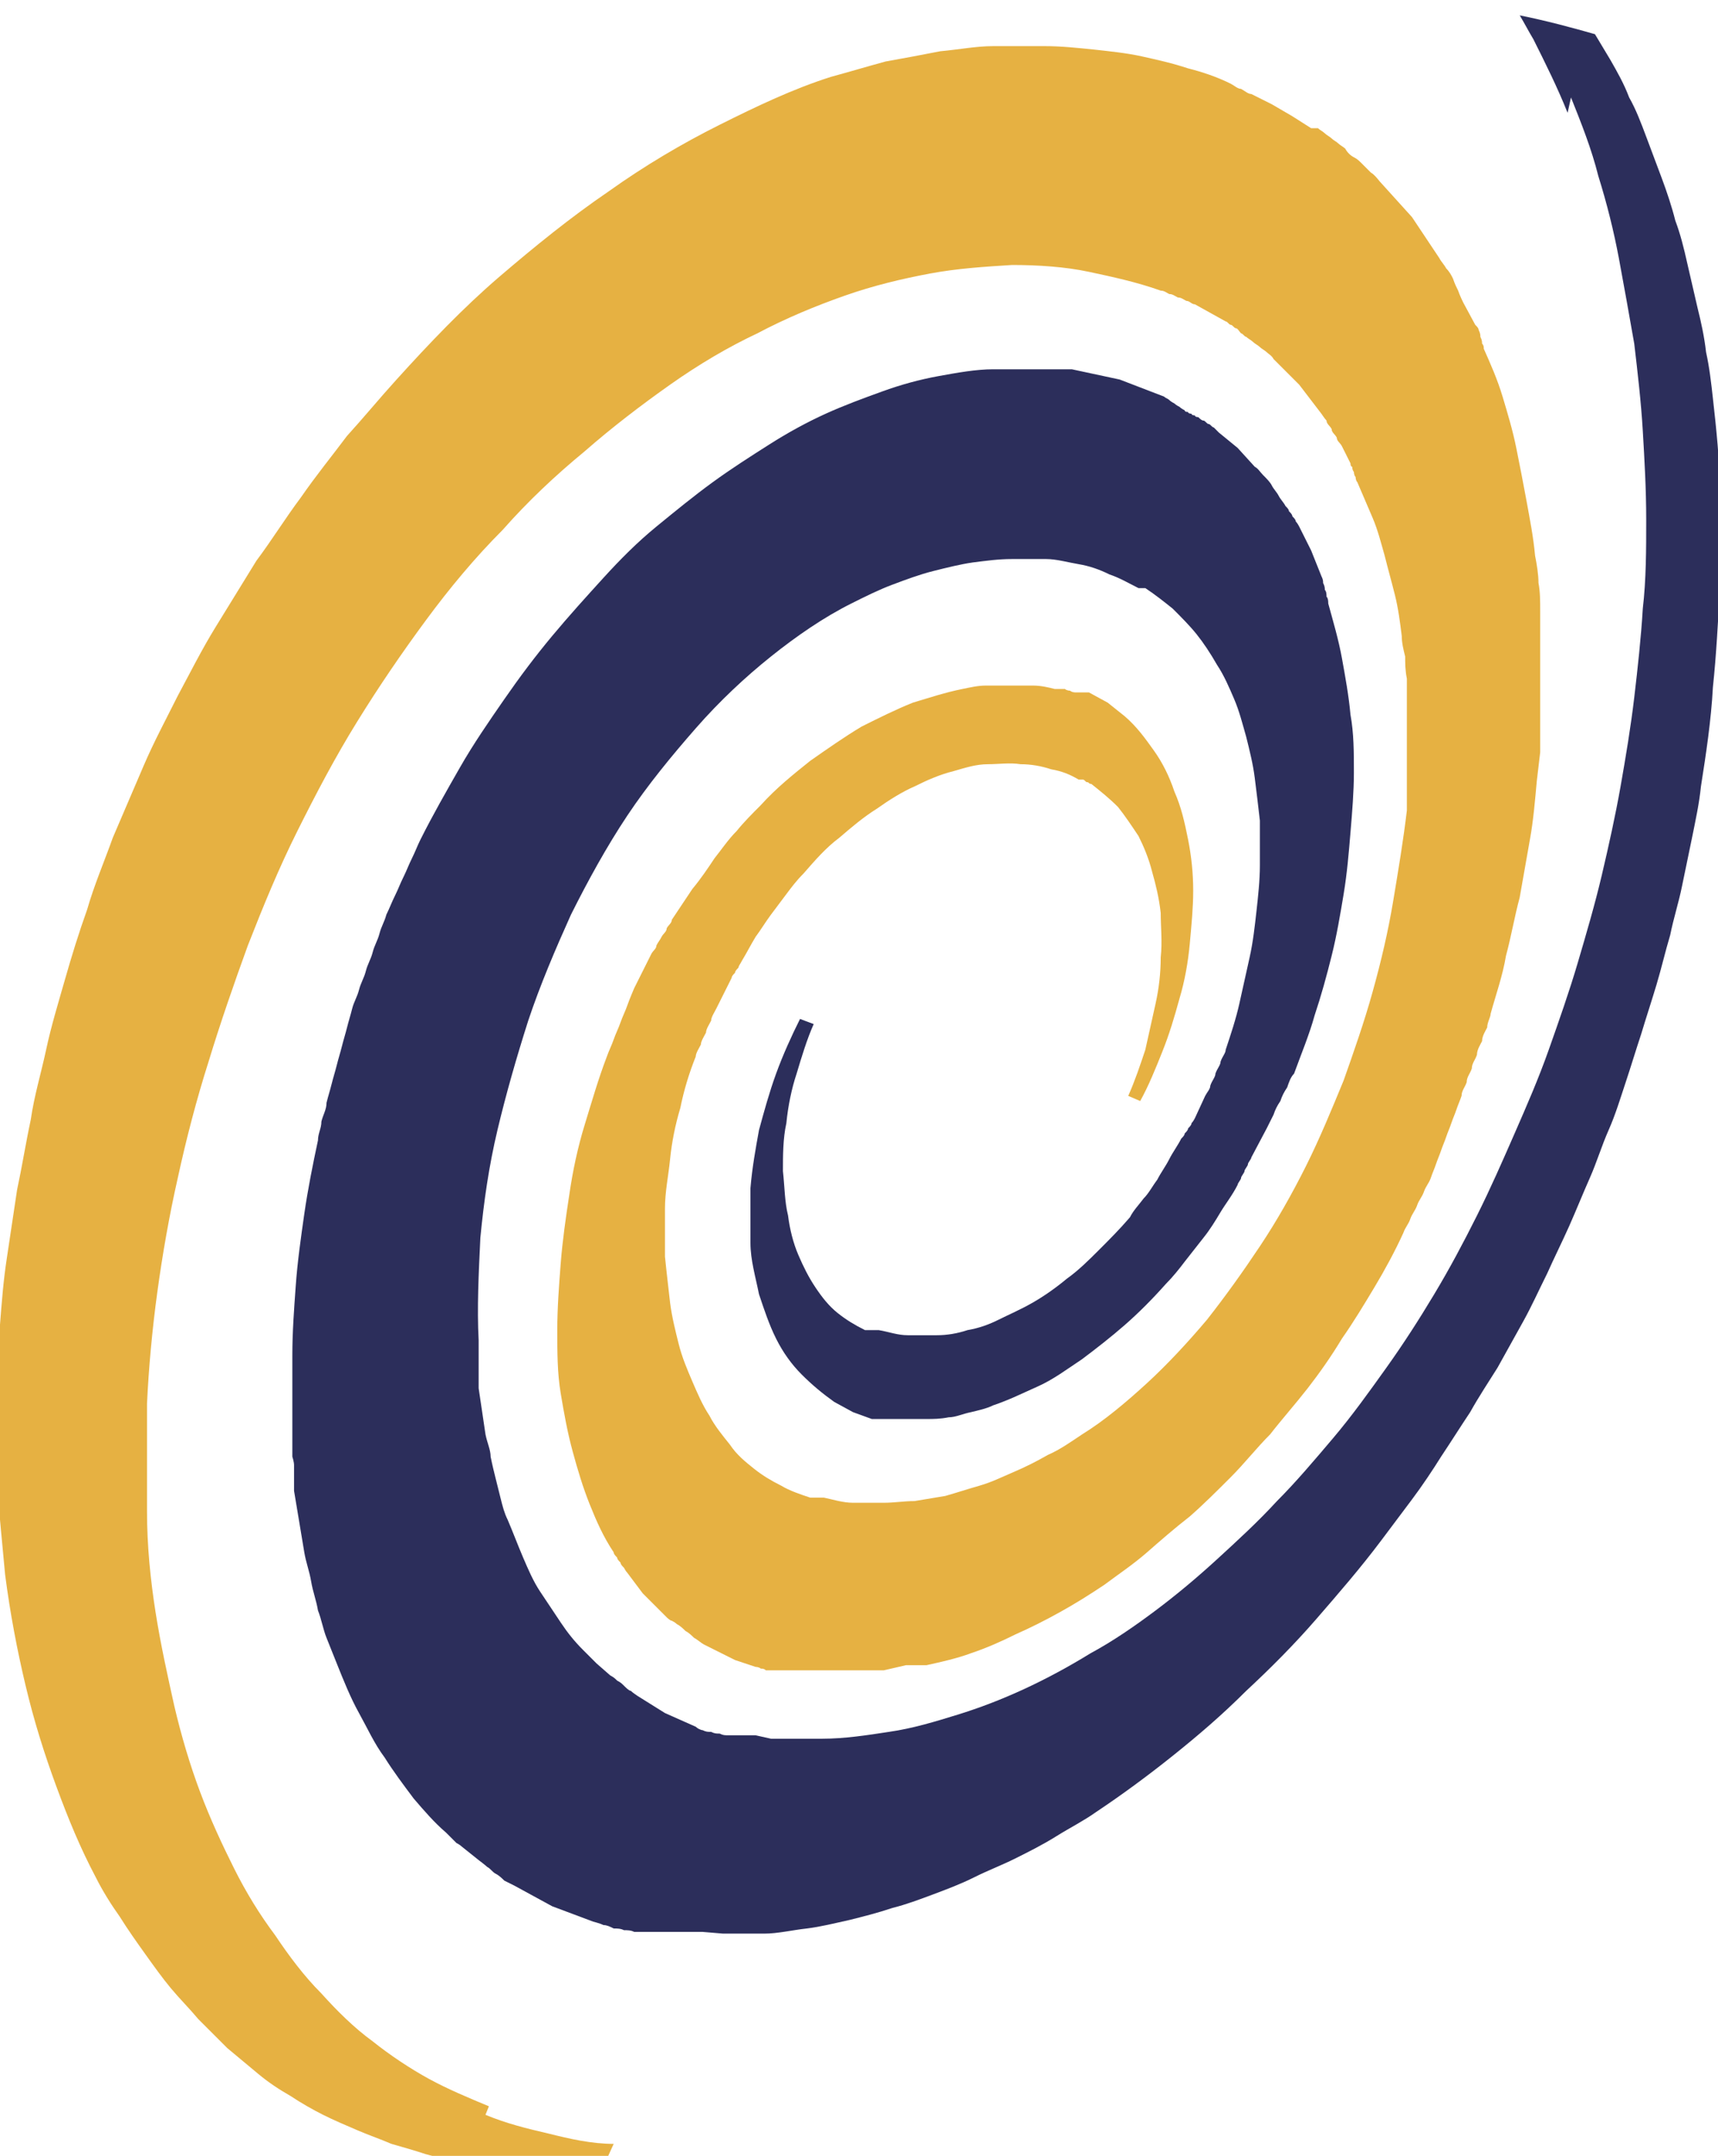 <?xml version="1.0" encoding="UTF-8"?>
<svg xmlns="http://www.w3.org/2000/svg" id="Calque_2" viewBox="0 0 10.05 12.61">
  <defs>
    <style>.cls-1{fill:#2c2e5b;}.cls-1,.cls-2{stroke-width:0px;}.cls-2{fill:#e6b142;}</style>
  </defs>
  <g id="Calque_1-2">
    <path class="cls-2" d="M2.86,12.32c-.12-.05-.24-.1-.35-.16-.11-.06-.23-.14-.33-.22-.11-.08-.21-.18-.3-.28-.1-.1-.19-.22-.27-.34-.09-.12-.17-.25-.24-.39-.07-.14-.14-.29-.2-.45-.06-.16-.11-.33-.15-.5-.04-.18-.08-.36-.11-.55-.03-.19-.05-.39-.05-.59,0-.2,0-.41,0-.63.01-.21.03-.43.06-.65.03-.22.07-.45.12-.67.05-.23.11-.46.18-.68.07-.23.15-.46.23-.68.09-.23.18-.45.29-.67.11-.22.22-.43.35-.64.13-.21.26-.4.4-.59.14-.19.29-.37.45-.53.15-.17.31-.32.48-.46.16-.14.33-.27.5-.39.17-.12.34-.22.51-.3.17-.09.34-.16.51-.22.17-.06.34-.1.5-.13.16-.03.32-.04.48-.05.15,0,.31.01.45.04.14.03.28.06.42.11.02,0,.03.01.05.02.02,0,.03.01.05.02.02,0,.03.01.05.02.02,0,.03.02.05.02l.09.05.09.05s0,0,0,0c0,0,0,0,0,0s0,0,0,0,0,0,0,0c.01,0,.02.02.03.02.01,0,.02.02.03.02.01,0,.02.02.03.03.01,0,.02.02.03.02.01.01.03.02.04.03.01.01.03.02.04.03.01.01.03.02.04.03.01.01.03.02.04.04l.15.15.13.17s.02.03.03.04c0,.02.02.03.03.05,0,.02.02.03.03.05,0,.02.02.03.03.05l.05.1s0,.02.01.02c0,0,0,.02.01.03,0,0,0,.02.01.03,0,0,0,.02.01.03.03.07.06.14.09.21.03.07.05.15.07.22.02.08.04.15.06.23.02.08.03.16.04.24,0,.04.01.08.02.12,0,.04,0,.08.01.13,0,.04,0,.08,0,.13,0,.04,0,.08,0,.13v.26s0,.02,0,.03c0,.01,0,.02,0,.03,0,.01,0,.02,0,.03,0,.01,0,.02,0,.03v.13c-.02.17-.05.35-.08.53-.03.18-.07.35-.12.53-.05.18-.11.35-.17.52-.07.17-.14.34-.22.5-.08.16-.17.32-.27.47-.1.15-.2.29-.31.43-.11.13-.23.26-.35.37-.12.11-.25.22-.38.3-.06.04-.13.09-.2.12-.07.04-.13.07-.2.1-.07.03-.13.06-.2.08-.07.02-.13.04-.2.06-.06.01-.12.02-.18.03-.06,0-.12.01-.18.01-.06,0-.12,0-.18,0-.06,0-.12-.02-.17-.03,0,0-.01,0-.02,0s-.01,0-.02,0c0,0-.01,0-.02,0,0,0-.01,0-.02,0-.06-.02-.12-.04-.17-.07-.06-.03-.11-.06-.16-.1-.05-.04-.1-.08-.14-.14-.04-.05-.09-.11-.12-.17-.04-.06-.07-.13-.1-.2-.03-.07-.06-.14-.08-.22-.02-.08-.04-.16-.05-.24-.01-.09-.02-.17-.03-.27,0-.09,0-.19,0-.28,0-.1.02-.19.03-.29.01-.1.03-.2.06-.3.02-.1.05-.2.09-.3,0-.02.02-.05.03-.07,0-.02.02-.05.03-.07,0-.02.02-.05.03-.07,0-.02.02-.05.03-.07l.07-.14s.01-.02.02-.04c0-.01.01-.02.02-.03,0-.01.01-.02.02-.03,0-.01.01-.02.02-.04.03-.05.05-.09.08-.14.03-.04.06-.09.09-.13.03-.04.06-.08.09-.12.03-.04.06-.08.1-.12.07-.08.13-.15.21-.21.07-.06.14-.12.22-.17.07-.05.15-.1.22-.13.08-.04.15-.07.23-.09.07-.02.13-.04.2-.04.06,0,.13-.01.19,0,.06,0,.12.01.18.03.06.01.11.03.16.06,0,0,.01,0,.02,0s.01,0,.02.01.01,0,.02.01.01,0,.02.01c.05.04.1.08.15.13.04.05.08.11.12.17.03.06.06.13.08.21.02.07.04.15.05.24,0,.08.01.17,0,.26,0,.09-.01.18-.03.27-.02.09-.04.18-.06.27-.03.09-.06.18-.1.27l.07.03c.05-.09.09-.19.13-.29.04-.1.07-.2.1-.31.03-.1.05-.21.06-.32.01-.11.02-.21.02-.31,0-.1-.01-.2-.03-.3-.02-.1-.04-.19-.08-.28-.03-.09-.07-.17-.12-.24-.05-.07-.1-.14-.17-.2l-.1-.08-.11-.06s0,0,0,0c0,0,0,0,0,0s0,0,0,0c0,0,0,0,0,0,0,0-.01,0-.02,0,0,0-.01,0-.02,0s-.01,0-.02,0c0,0-.01,0-.02,0,0,0-.02,0-.03-.01,0,0-.02,0-.03-.01,0,0-.02,0-.03,0-.01,0-.02,0-.03,0-.04-.01-.08-.02-.13-.02-.04,0-.09,0-.13,0-.05,0-.09,0-.14,0-.05,0-.09.01-.14.02-.1.02-.19.05-.29.08-.1.04-.2.09-.3.14-.1.06-.2.13-.3.2-.1.08-.2.16-.29.26-.05.05-.1.1-.14.15-.05.05-.09.11-.13.16-.04.06-.08.12-.13.18-.04.06-.08.12-.12.18,0,.02-.02.03-.03.05,0,.02-.02.03-.03.05s-.02.03-.03.05c0,.02-.02.03-.03.05l-.1.2s-.03.07-.04.1c-.01.03-.03.07-.04.1-.01.03-.03.07-.04.1-.01.03-.03.07-.04.1-.05.13-.09.27-.13.4-.04.13-.07.27-.09.41-.02.13-.04.27-.05.4-.01.13-.02.26-.02.39,0,.13,0,.25.02.37.02.12.04.23.07.34.03.11.06.21.1.31.04.1.08.19.14.28,0,.01.01.02.02.03,0,.01.01.02.02.03,0,.01.01.02.02.03,0,0,.01.02.02.03l.09.12.1.1s.02.02.02.02c0,0,.02.02.02.02,0,0,.02.02.03.02,0,0,.02.01.03.02.02.01.04.03.05.04.02.01.04.03.05.04.02.01.04.03.06.04.02.01.04.02.06.03l.12.06.12.04s.02,0,.03.01c.01,0,.02,0,.03.01.01,0,.02,0,.03,0,.01,0,.02,0,.03,0,0,0,.02,0,.03,0,0,0,.02,0,.03,0,0,0,.02,0,.03,0,0,0,.02,0,.03,0,.01,0,.02,0,.03,0,.01,0,.02,0,.03,0,.01,0,.02,0,.03,0s.02,0,.03,0h.13s.13,0,.13,0h.13s.13-.03.13-.03c.01,0,.02,0,.03,0s.02,0,.03,0c.01,0,.02,0,.03,0,.01,0,.02,0,.03,0,.09-.02.18-.04.26-.07.09-.03.18-.07.26-.11.09-.04.17-.08.26-.13.09-.05.17-.1.26-.16.08-.06.17-.12.25-.19.08-.07.16-.14.25-.21.08-.07.16-.15.24-.23.08-.08.15-.17.23-.25.07-.09.15-.18.22-.27.07-.09.14-.19.2-.29.07-.1.13-.2.19-.3.06-.1.12-.21.17-.32.01-.03.03-.05.04-.08s.03-.05.04-.08c.01-.03.03-.05.04-.08.01-.03.03-.05.04-.08.01-.03.02-.05.03-.08.01-.03.02-.05.03-.08.01-.03.02-.05.03-.08.01-.03.02-.05.03-.08.01-.03.02-.05.03-.08.01-.03.02-.05.03-.08,0-.03.02-.05.03-.08,0-.03.02-.05.03-.08,0-.03.02-.05.03-.08,0-.03.02-.06.03-.08,0-.03.02-.06.03-.08,0-.03.02-.06.02-.08.03-.11.07-.22.09-.34.03-.11.05-.23.08-.34.02-.11.04-.23.06-.34.02-.11.03-.23.04-.34l.02-.17s0-.03,0-.04c0-.01,0-.03,0-.04,0-.01,0-.03,0-.04,0-.01,0-.03,0-.04v-.34c0-.05,0-.11,0-.16,0-.06,0-.11,0-.17,0-.05,0-.11-.01-.16,0-.05-.01-.11-.02-.16-.01-.11-.03-.21-.05-.32-.02-.11-.04-.21-.06-.31-.02-.1-.05-.2-.08-.3-.03-.1-.07-.19-.11-.28,0-.01,0-.02-.01-.03,0-.01,0-.02-.01-.04,0-.01,0-.02-.01-.04,0-.01-.01-.02-.02-.03l-.07-.13s-.02-.04-.03-.07c-.01-.02-.02-.04-.03-.07-.01-.02-.02-.04-.04-.06-.01-.02-.03-.04-.04-.06l-.16-.24-.19-.21s-.03-.04-.05-.05c-.02-.02-.03-.03-.05-.05-.02-.02-.03-.03-.05-.04-.02-.01-.04-.03-.05-.05-.01-.01-.03-.02-.04-.03-.01-.01-.03-.02-.04-.03-.01-.01-.03-.02-.04-.03-.01-.01-.03-.02-.04-.03,0,0,0,0-.01,0,0,0,0,0-.01,0,0,0,0,0-.01,0s0,0-.01,0l-.11-.07-.12-.07s-.04-.02-.06-.03c-.02-.01-.04-.02-.06-.03-.02,0-.04-.02-.06-.03-.02,0-.04-.02-.06-.03-.08-.04-.17-.07-.25-.09-.09-.03-.18-.05-.27-.07-.09-.02-.19-.03-.28-.04-.1-.01-.19-.02-.29-.02-.1,0-.2,0-.3,0-.1,0-.2.02-.31.03-.1.02-.21.04-.32.06-.11.03-.21.06-.32.09-.22.07-.43.17-.65.28-.22.11-.44.24-.65.39-.22.15-.43.32-.64.5-.21.18-.41.39-.6.6-.1.11-.19.22-.29.33-.09.12-.18.23-.27.36-.09.12-.17.25-.26.37-.08.13-.16.26-.24.39-.08.13-.15.27-.22.4-.07.14-.14.27-.2.41-.06.14-.12.28-.18.42-.05.14-.11.28-.15.42-.05.14-.09.27-.13.41-.04.14-.08.27-.11.41-.03.14-.07.27-.09.41-.03.14-.05.27-.08.41-.02.13-.04.27-.06.4-.02.13-.03.26-.04.39,0,.13-.02.26-.02.38,0,.13,0,.25,0,.37,0,.24.03.48.05.71.03.23.07.44.12.65.05.21.11.4.18.59.07.19.14.36.23.53.04.08.09.16.14.23.05.08.1.15.15.22.05.07.1.14.15.2.05.06.11.12.16.18.06.06.11.11.17.17.06.05.12.1.18.15.06.05.12.09.19.13.06.04.13.08.19.11.06.03.13.06.2.09.07.03.13.05.2.08.07.02.14.04.2.06.07.02.14.03.21.05.03,0,.05,0,.08.01.03,0,.05,0,.08,0,.03,0,.05,0,.08,0,.03,0,.05,0,.08,0,.04,0,.09,0,.13,0,.04,0,.09,0,.13,0,.04,0,.09,0,.13,0,.04,0,.09,0,.13-.01l.05-.11c-.13,0-.26-.03-.38-.06-.13-.03-.25-.06-.37-.11Z"></path>
    <path class="cls-1" d="M9.19.57c.06.15.12.3.16.46.05.16.09.32.12.48.03.16.06.33.09.5.02.17.04.34.05.51.01.17.02.34.02.52,0,.17,0,.35-.02.52-.01.17-.03.35-.05.52-.02.17-.05.35-.08.52-.03.17-.07.35-.11.52-.04.17-.09.34-.14.51-.05.17-.11.34-.17.51-.06.17-.13.33-.2.49-.07.16-.14.32-.22.48-.08.16-.16.31-.25.46-.09.15-.18.29-.28.43-.1.14-.2.28-.31.41-.11.13-.22.26-.33.37-.11.12-.23.23-.35.34-.12.11-.24.21-.36.3-.12.09-.25.18-.38.25-.13.08-.26.15-.39.21-.13.06-.26.11-.39.15-.13.04-.26.08-.4.1-.13.02-.26.04-.39.04-.02,0-.03,0-.05,0-.02,0-.03,0-.05,0-.02,0-.03,0-.05,0-.02,0-.03,0-.05,0h-.1s-.09-.02-.09-.02c0,0,0,0,0,0,0,0,0,0,0,0,0,0,0,0,0,0,0,0,0,0,0,0-.01,0-.03,0-.04,0-.01,0-.02,0-.04,0-.01,0-.02,0-.04,0s-.02,0-.04,0c-.02,0-.03,0-.05-.01-.02,0-.03,0-.05-.01-.02,0-.03,0-.05-.01-.01,0-.03-.01-.04-.02l-.18-.08-.16-.1s-.03-.02-.04-.03c-.01,0-.03-.02-.04-.03-.01-.01-.02-.02-.04-.03-.01-.01-.02-.02-.04-.03l-.08-.07s-.01-.01-.02-.02c0,0-.01-.01-.02-.02,0,0-.01-.01-.02-.02,0,0-.01-.01-.02-.02-.05-.05-.09-.1-.13-.16-.04-.06-.08-.12-.12-.18-.04-.06-.07-.13-.1-.2-.03-.07-.06-.15-.09-.22-.02-.04-.03-.08-.04-.12-.01-.04-.02-.08-.03-.12-.01-.04-.02-.08-.03-.13,0-.04-.02-.08-.03-.13l-.04-.27s0-.02,0-.03,0-.02,0-.03,0-.02,0-.04c0-.01,0-.02,0-.04v-.14c-.01-.19,0-.39.01-.6.02-.21.05-.42.1-.63.05-.21.11-.42.18-.64.07-.21.16-.42.25-.62.1-.2.21-.4.33-.58.12-.18.26-.35.4-.51.14-.16.29-.3.44-.42.15-.12.31-.23.47-.31.08-.04.16-.08.24-.11.08-.03.16-.06.24-.08.08-.02.16-.04.23-.05.08-.01.15-.02.23-.02.07,0,.13,0,.2,0,.06,0,.13.02.19.03.06.01.12.03.18.06.06.02.11.05.17.08,0,0,0,0,.01,0s0,0,.01,0c0,0,0,0,.01,0,0,0,0,0,.01,0,.06.04.11.08.16.12.05.05.1.1.14.15.04.05.08.11.12.18.04.06.07.13.1.2.03.07.05.15.07.22.02.08.04.16.05.24.01.08.02.16.03.25,0,.09,0,.17,0,.26,0,.09-.01.18-.02.27-.01.09-.02.18-.04.27-.02.09-.04.18-.06.27-.02.09-.05.18-.08.27,0,.02-.02.04-.03.07,0,.02-.02.04-.03.07,0,.02-.02.04-.03.07,0,.02-.02.04-.03.06l-.06.13s-.01.02-.02.03c0,.01-.01.02-.02.03,0,.01-.01.02-.02.03,0,.01-.01.02-.02.03-.02.04-.05.08-.07.12-.02.04-.05.08-.07.12-.03.04-.05.08-.08.11-.03.04-.06.07-.08.11-.06.07-.12.13-.18.19-.06.06-.12.12-.19.17-.06.05-.13.1-.2.14-.07.04-.14.07-.2.1-.06.03-.12.05-.18.06-.06.02-.12.03-.18.03-.06,0-.12,0-.17,0-.06,0-.11-.02-.17-.03,0,0-.01,0-.02,0,0,0-.01,0-.02,0,0,0-.01,0-.02,0,0,0-.01,0-.02,0-.06-.03-.11-.06-.16-.1-.05-.04-.09-.09-.13-.15-.04-.06-.07-.12-.1-.19-.03-.07-.05-.15-.06-.23-.02-.08-.02-.17-.03-.26,0-.09,0-.19.02-.28.01-.1.03-.2.06-.29.03-.1.06-.2.1-.29l-.08-.03c-.05.1-.1.21-.14.32-.04.11-.07.22-.1.33-.02.11-.04.22-.05.34,0,.11,0,.22,0,.32,0,.1.03.2.05.3.03.09.06.18.1.26.04.08.09.15.15.21.06.06.12.11.19.16l.11.06.11.04s0,0,0,0c0,0,0,0,0,0,0,0,0,0,0,0,0,0,0,0,0,0,0,0,.01,0,.02,0,0,0,.01,0,.02,0,0,0,.01,0,.02,0,0,0,.01,0,.02,0,0,0,.02,0,.03,0,0,0,.02,0,.03,0,0,0,.02,0,.03,0,0,0,.02,0,.03,0,.04,0,.08,0,.12,0,.04,0,.08,0,.13-.01.04,0,.08-.02.13-.03.04-.01.09-.02.13-.04.09-.03.17-.07.26-.11.09-.04.17-.1.26-.16.08-.06.17-.13.25-.2.08-.07.16-.15.24-.24.04-.04.08-.09.11-.13.04-.05.07-.09.11-.14.04-.05.07-.1.1-.15.03-.05.07-.1.1-.16,0-.01.02-.03.02-.04,0-.01.02-.03.02-.04,0-.01.02-.03.02-.04,0-.01.02-.03.02-.04l.09-.17s.03-.06.04-.08c.01-.03.02-.05.04-.08.01-.03.02-.05.04-.08.01-.03.02-.06.04-.08.04-.11.09-.23.12-.34.04-.12.07-.23.1-.35.03-.12.05-.24.07-.36.02-.12.03-.24.04-.36.01-.12.02-.24.02-.35,0-.12,0-.23-.02-.34-.01-.11-.03-.22-.05-.33-.02-.11-.05-.21-.08-.32,0-.01,0-.03-.01-.04,0-.01,0-.03-.01-.04,0-.01,0-.02-.01-.04,0-.01,0-.02-.01-.04l-.06-.15-.07-.14s-.01-.02-.02-.03c0-.01-.01-.02-.02-.03,0-.01-.01-.02-.02-.03,0-.01-.01-.02-.02-.03-.01-.02-.03-.04-.04-.06-.01-.02-.03-.04-.04-.06-.01-.02-.03-.04-.05-.06-.02-.02-.03-.04-.05-.05l-.1-.11-.11-.09s-.02-.02-.03-.03c-.01,0-.02-.02-.03-.02-.01,0-.02-.02-.03-.02-.01,0-.02-.01-.03-.02,0,0-.02,0-.02-.01,0,0-.02,0-.02-.01,0,0-.02,0-.02-.01,0,0-.02,0-.02-.01,0,0-.02-.01-.03-.02,0,0-.02-.01-.03-.02,0,0-.02-.01-.03-.02s-.02-.01-.03-.02l-.13-.05-.13-.05-.14-.03-.14-.03s-.02,0-.04,0c-.01,0-.02,0-.04,0-.01,0-.02,0-.04,0-.01,0-.02,0-.04,0-.1,0-.2,0-.3,0-.1,0-.21.02-.32.04-.11.02-.22.05-.33.09-.11.04-.22.08-.33.13-.11.05-.22.11-.33.18-.11.07-.22.14-.33.22-.11.08-.22.17-.33.26-.11.09-.21.19-.31.3-.1.11-.2.22-.3.34-.1.12-.19.24-.28.37-.09.13-.18.26-.26.4-.08.14-.16.28-.23.42-.02.04-.03.07-.05.11-.02.04-.03.07-.05.11-.02.04-.03.07-.05.11-.02.04-.03.07-.05.11-.01.04-.03.07-.04.11-.01.04-.03.07-.04.11-.01.04-.03.07-.04.11-.01.04-.03.07-.04.11-.01.04-.03.07-.04.11-.01.04-.02.07-.03.11-.01.04-.02.07-.03.11-.01.04-.02.07-.03.11-.01.04-.02.07-.03.11-.01.04-.02.07-.03.11,0,.04-.02.07-.03.11,0,.04-.02.07-.02.11-.03.14-.06.29-.08.43-.02.14-.04.28-.05.42-.01.14-.02.27-.02.41,0,.13,0,.27,0,.4v.19s.01.03.01.05c0,.02,0,.03,0,.05,0,.02,0,.03,0,.05,0,.02,0,.03,0,.05l.06.36c.01.06.03.11.04.17.01.06.03.11.04.17.02.05.03.11.05.16.02.05.04.1.06.15.04.1.08.2.13.29.05.09.09.18.15.26.05.08.11.16.17.24.06.07.12.14.19.2,0,0,.02.02.02.02,0,0,.02.02.02.02,0,0,.02.02.02.02,0,0,.02.01.03.02l.1.08s.04.03.05.04c.02.01.03.03.05.04.02.01.04.03.05.04.02.01.04.02.06.03l.22.12.24.09s.04.01.06.02c.02,0,.04.01.06.02.02,0,.04,0,.06.01.02,0,.04,0,.06.01.02,0,.03,0,.05,0,.02,0,.03,0,.05,0,.02,0,.03,0,.05,0,.02,0,.03,0,.05,0,0,0,.01,0,.02,0,0,0,.01,0,.02,0,0,0,.01,0,.02,0,0,0,.01,0,.02,0h.12s.12.01.12.01c.02,0,.04,0,.06,0,.02,0,.04,0,.06,0,.02,0,.04,0,.06,0,.02,0,.04,0,.06,0,.08,0,.16-.02.25-.03.08-.01.16-.03.25-.05.08-.02.16-.04.25-.07.08-.02.16-.05.24-.08.08-.03.16-.06.24-.1.08-.04.16-.07.24-.11.08-.04.16-.08.24-.13.08-.05.16-.09.23-.14.15-.1.3-.21.45-.33.15-.12.29-.24.43-.38.14-.13.28-.27.41-.42.13-.15.26-.3.38-.46.06-.08.12-.16.18-.24.06-.08.12-.17.17-.25.06-.09.11-.17.17-.26.05-.09.11-.18.16-.26.05-.09.1-.18.15-.27.05-.09.09-.18.14-.28.04-.09.09-.19.13-.28.04-.09.08-.19.12-.28.04-.09.07-.19.11-.28.04-.09.07-.19.1-.28.03-.09.06-.19.09-.28.03-.1.06-.19.09-.29.03-.1.05-.19.08-.29.02-.1.05-.19.07-.29.02-.1.04-.19.06-.29.02-.1.04-.19.05-.29.03-.19.06-.39.07-.58.02-.19.03-.38.04-.57,0-.19,0-.38,0-.57,0-.19-.02-.37-.04-.55-.01-.09-.02-.18-.04-.27-.01-.09-.03-.18-.05-.26-.02-.09-.04-.17-.06-.26-.02-.09-.04-.17-.07-.25-.02-.08-.05-.17-.08-.25-.03-.08-.06-.16-.09-.24-.03-.08-.06-.16-.1-.23-.03-.08-.07-.15-.11-.22-.03-.05-.06-.1-.09-.15-.14-.04-.29-.08-.44-.11.03.05.05.09.08.14.07.14.14.28.2.43Z"></path>
  </g>
</svg>

